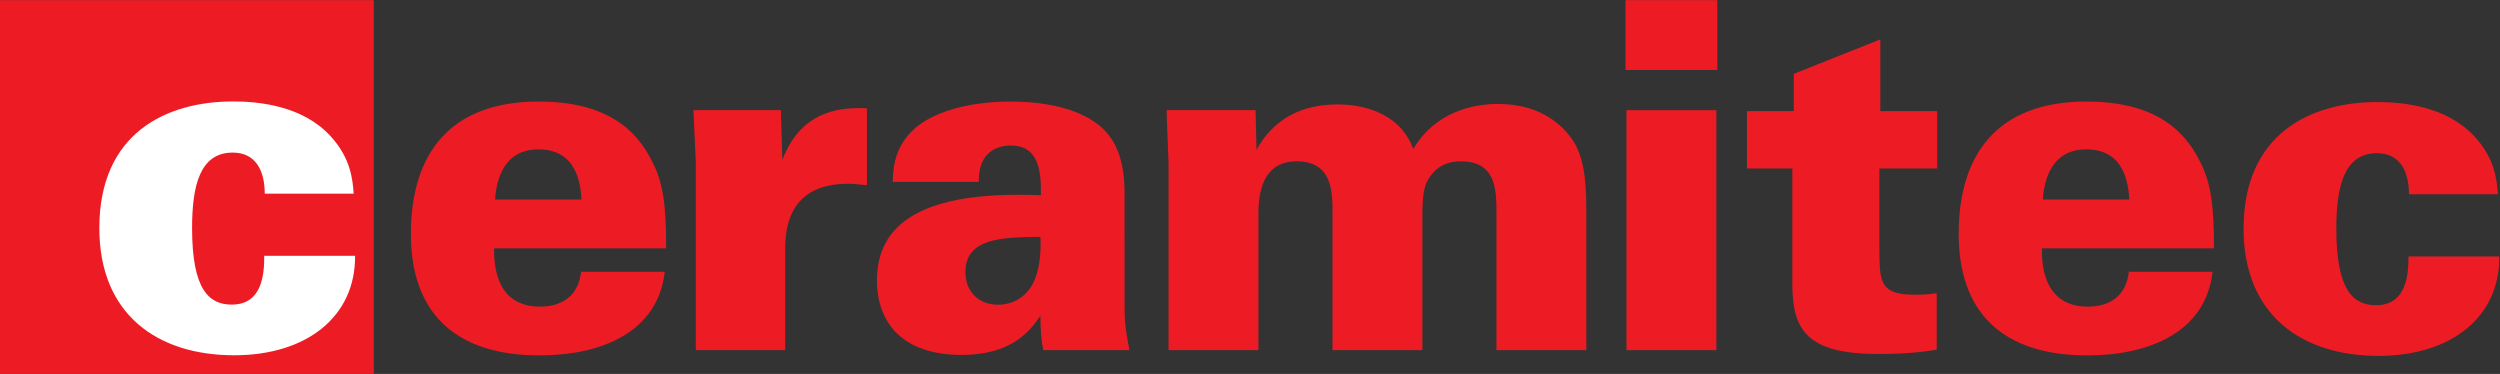 <?xml version="1.0" encoding="UTF-8" standalone="no"?>
<svg
   xmlns:dc="http://purl.org/dc/elements/1.1/"
   xmlns:cc="http://creativecommons.org/ns#"
   xmlns:rdf="http://www.w3.org/1999/02/22-rdf-syntax-ns#"
   xmlns:svg="http://www.w3.org/2000/svg"
   xmlns="http://www.w3.org/2000/svg"
   viewBox="0 0 188.973 28.267"
   height="28.267"
   width="188.973"
   xml:space="preserve"
   id="svg2"
   version="1.1"><rect x="0" y="0" width="188.973" height="28.267" fill="#333333" stroke="none"/><defs
     id="defs6" /><g
     transform="matrix(1.333,0,0,-1.333,0,28.267)"
     id="g10"><g
       transform="scale(0.1)"
       id="g12"><path
         id="path14"
         style="fill:#ed1c24;fill-opacity:1;fill-rule:nonzero;stroke:none"
         d="M 211.949,0 H 0 V 211.969 H 211.949 V 0" /><path
         id="path16"
         style="fill:#ffffff;fill-opacity:1;fill-rule:nonzero;stroke:none"
         d="m 150.125,102.223 c 0,12.738 -4.891,23.304 -18.168,23.304 -18.703,0 -23.035,-18.972 -23.035,-42.82 0,-35.238 9.758,-43.379 22.496,-43.379 17.355,0 18.437,17.359 18.437,27.656 h 51.5 c 0.27,-34.43 -27.371,-56.387 -68.589,-56.387 -43.36,0 -76.438,23.035 -76.438,72.109 0,53.676 37.68,71.824 75.899,71.824 14.644,0 39.316,-2.429 55.039,-19.515 11.644,-12.469 12.742,-24.942 13.281,-32.793 h -50.422" /><path
         id="path18"
         style="fill:#ed1c24;fill-opacity:1;fill-rule:nonzero;stroke:none"
         d="m 329.777,98.894 c -0.543,7.872 -2.175,28.465 -24.402,28.465 -22.23,0 -24.117,-21.961 -24.672,-28.465 z M 280.164,71.242 c 0,-7.316 0,-33.066 26.035,-33.066 13.547,0 21.942,7.047 23.309,19.785 h 47.437 c -3.793,-34.16 -35.777,-47.438 -71.031,-47.438 -47.437,0 -72.918,23.859 -72.918,68.856 0,45.535 22.227,75.094 72.379,75.094 37.949,0 55.578,-15.453 64.793,-34.7 5.969,-11.66 7.586,-24.671 7.586,-48.531 h -97.59" /><path
         id="path20"
         style="fill:#ed1c24;fill-opacity:1;fill-rule:nonzero;stroke:none"
         d="m 394.555,120.582 -1.364,29.004 h 49.614 l 0.808,-28.195 c 11.66,30.367 36.332,29.558 47.981,29.273 v -43.629 c -5.969,0.539 -7.317,0.809 -10.84,0.809 -31.176,0 -35.508,-21.961 -35.508,-36.602 V 13.504 H 394.555 V 120.582" /><path
         id="path22"
         style="fill:#ed1c24;fill-opacity:1;fill-rule:nonzero;stroke:none"
         d="m 547.438,57.691 c 0,-10.027 6.507,-18.438 18.707,-18.438 5.41,0 14.898,2.176 20.054,13.012 4.063,8.676 4.063,19.797 3.789,25.48 -21.683,-0.27 -42.55,-0.539 -42.55,-20.055 z m 44.187,-44.188 c -1.098,4.887 -1.637,10.852 -1.637,19.516 -6.234,-9.219 -16.8,-22.227 -44.722,-22.227 -33.348,0 -47.981,18.164 -47.981,42.297 0,37.129 34.43,50.676 92.977,48.25 0.265,14.625 -1.621,28.191 -17.074,28.191 -9.489,0 -18.434,-5.156 -18.165,-20.609 h -48.789 c 0.27,6.234 0.27,17.894 10.567,28.461 10.566,10.851 31.715,17.09 56.387,17.09 12.203,0 38.222,-1.633 52.578,-15.723 8.679,-8.41 11.933,-21.152 11.933,-35.797 V 39.523 c 0,-9.754 0.27,-12.469 2.711,-26.02 h -48.785" /><path
         id="path24"
         style="fill:#ed1c24;fill-opacity:1;fill-rule:nonzero;stroke:none"
         d="m 662.641,118.68 c 0,3.25 -1.094,26.843 -1.094,30.906 h 50.422 l 0.539,-22.496 c 9.758,17.609 25.48,25.75 46.086,25.75 7.855,0 33.875,-1.352 42.824,-25.211 12.738,21.148 33.891,25.48 47.98,25.48 25.477,0 37.68,-13.281 42.836,-21.136 7.313,-11.66 7.313,-28.207 7.313,-43.914 V 13.504 h -50.961 v 76.981 c 0,13.836 0,30.098 -20.324,30.098 -6.774,0 -14.371,-2.441 -18.977,-11.391 -1.633,-3.253 -2.711,-7.586 -2.711,-19.246 V 13.504 h -50.961 v 77.535 c 0,12.188 0,29.543 -20.34,29.543 -17.339,0 -21.671,-14.371 -21.671,-29.543 V 13.504 H 662.641 V 118.68" /><path
         id="path26"
         style="fill:#ed1c24;fill-opacity:1;fill-rule:nonzero;stroke:none"
         d="m 922.313,149.586 h 50.96 V 13.504 h -50.96 z m -0.551,62.383 h 52.054 v -39.617 h -52.054 v 39.617" /><path
         id="path28"
         style="fill:#ed1c24;fill-opacity:1;fill-rule:nonzero;stroke:none"
         d="M 1098.5,149.047 V 116.52 h -32.79 V 69.352 c 0.27,-16.816 0.27,-24.402 19.78,-24.402 4.07,0 6.51,0 12.74,0.812 V 13.773 c -6.77,-1.078 -15.72,-2.441 -33.06,-2.441 -40.66,0 -48.8,13.562 -48.8,39.855 V 116.52 h -25.753 v 32.527 h 26.563 v 21.148 l 49.07,19.516 v -40.664 h 32.25" /><path
         id="path30"
         style="fill:#ed1c24;fill-opacity:1;fill-rule:nonzero;stroke:none"
         d="m 1207.47,98.894 c -0.54,7.872 -2.17,28.465 -24.4,28.465 -22.23,0 -24.13,-21.961 -24.67,-28.465 z m -49.61,-27.652 c 0,-7.316 0,-33.066 26.02,-33.066 13.56,0 21.96,7.047 23.32,19.785 h 47.44 c -3.79,-34.16 -35.79,-47.438 -71.03,-47.438 -47.44,0 -72.92,23.859 -72.92,68.856 0,45.535 22.23,75.094 72.38,75.094 37.95,0 55.58,-15.453 64.79,-34.7 5.95,-11.66 7.59,-24.671 7.59,-48.531 h -97.59" /><path
         id="path32"
         style="fill:#ed1c24;fill-opacity:1;fill-rule:nonzero;stroke:none"
         d="m 1366.03,101.879 c 0,12.738 -4.87,23.305 -18.15,23.305 -18.7,0 -23.05,-18.973 -23.05,-42.821 0,-35.242 9.76,-43.379 22.51,-43.379 17.34,0 18.42,17.359 18.42,27.652 h 51.5 c 0.29,-34.426 -27.36,-56.383 -68.57,-56.383 -43.38,0 -76.44,23.035 -76.44,72.109 0,53.672 37.68,71.825 75.9,71.825 14.63,0 39.3,-2.43 55.03,-19.516 11.66,-12.473 12.74,-24.942 13.27,-32.793 h -50.42" /></g></g></svg>